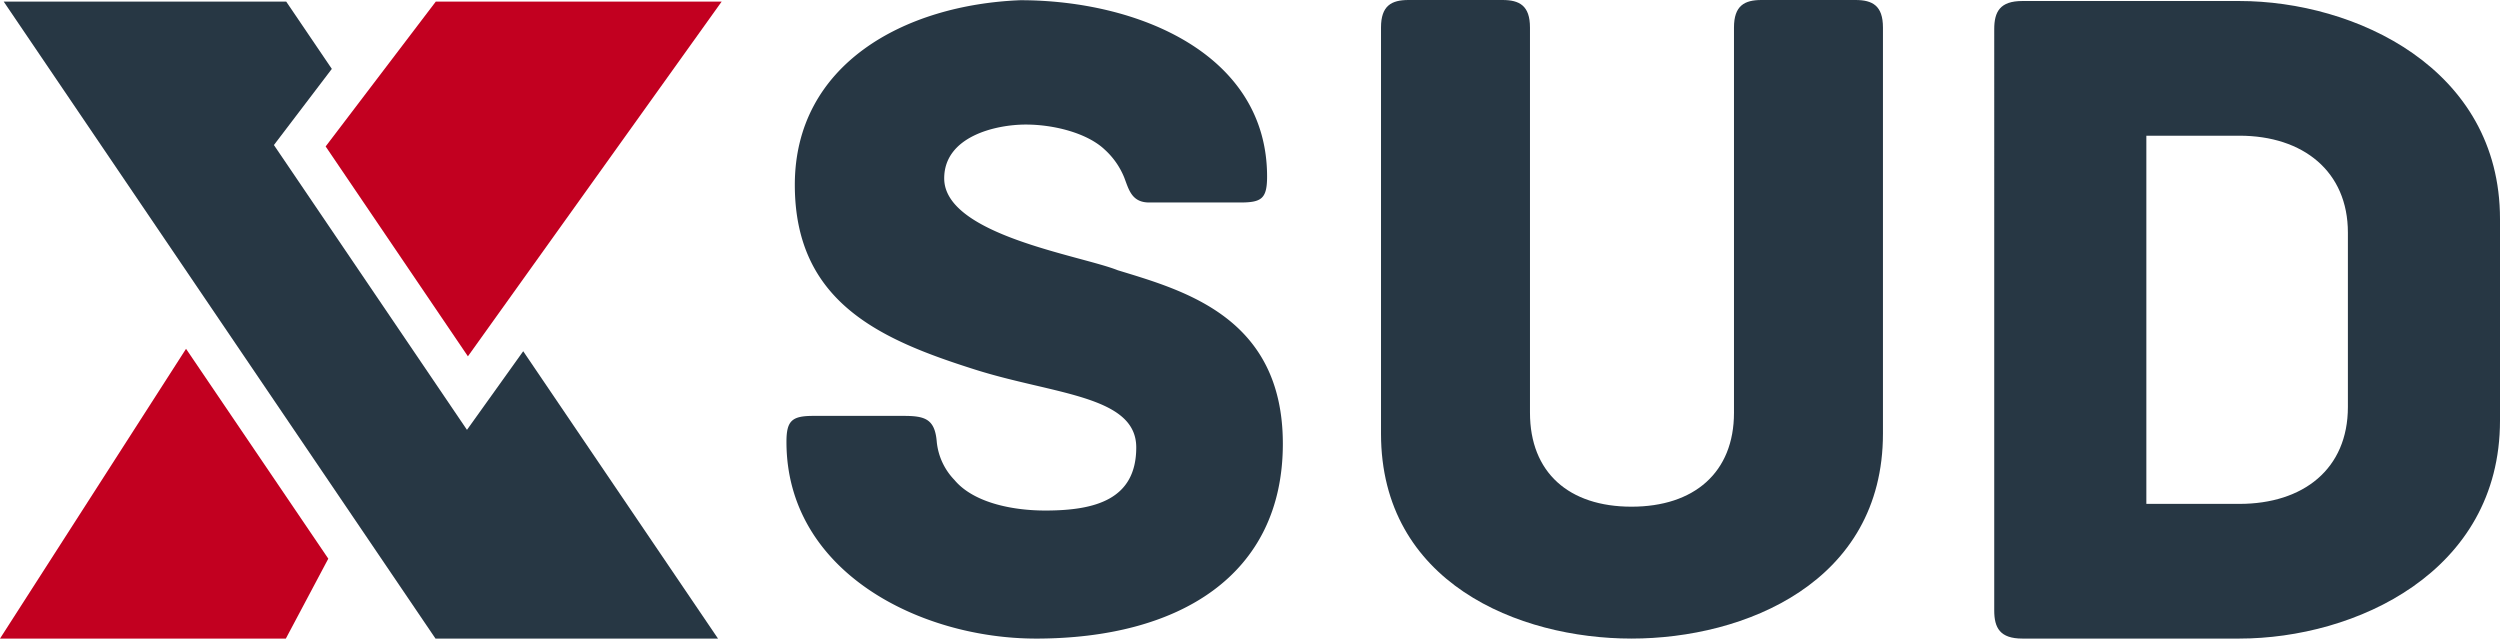 <?xml version="1.0" encoding="UTF-8"?> <svg xmlns="http://www.w3.org/2000/svg" id="Слой_1" data-name="Слой 1" viewBox="0 0 211.382 53.993"> <defs> <style>.cls-1{fill:#c20020;}.cls-2{fill:#273744;}</style> </defs> <title>XS_Logotype</title> <polygon class="cls-1" points="0 53.993 24.17 53.993 27.758 47.237 15.73 29.493 0 53.993"></polygon> <polygon class="cls-1" points="36.849 0.133 27.534 12.382 39.563 30.128 61.02 0.133 36.849 0.133"></polygon> <polygon class="cls-2" points="42.453 32.195 39.484 36.345 36.622 32.121 24.593 14.376 23.16 12.263 24.706 10.231 28.057 5.825 24.199 0.133 0.311 0.133 36.822 53.993 60.709 53.993 44.239 29.697 42.453 32.195"></polygon> <path class="cls-2" d="M597.476,355.519c0,11.14-8.787,16.475-20.868,16.475-9.806,0-21.103-5.649-21.103-16.632,0-1.804.471-2.197,2.275-2.197h7.61c1.804,0,2.667.235,2.824,2.197a5.398,5.398,0,0,0,1.491,3.216c1.569,1.883,4.786,2.589,7.688,2.589,4.236,0,7.688-.941,7.688-5.335,0-4.393-6.982-4.472-13.65-6.59-7.923-2.511-15.219-5.649-15.219-15.612,0-10.199,9.257-15.219,19.063-15.612,9.963,0,20.868,4.55,20.868,14.906,0,1.883-.471,2.197-2.275,2.197h-7.688c-1.491,0-1.726-1.098-2.118-2.118a6.466,6.466,0,0,0-1.647-2.353c-1.49-1.412-4.315-2.118-6.668-2.118-2.589,0-6.904,1.02-6.904,4.55,0,4.786,11.533,6.511,14.671,7.767C589.16,342.574,597.476,344.849,597.476,355.519Z" transform="translate(-489.008 -318)"></path> <path class="cls-2" d="M648.217,320.327V354.664c0,12.596-11.713,17.329-21.261,17.329-9.547,0-21.18-4.733-21.18-17.329v-34.337c0-1.845.883-2.327,2.327-2.327h7.942c1.444,0,2.327.481,2.327,2.327V352.899c0,5.054,3.288,7.943,8.584,7.943,5.296,0,8.665-2.888,8.665-7.943V320.327c0-1.845.883-2.327,2.327-2.327h7.942C647.335,318,648.217,318.481,648.217,320.327Z" transform="translate(-489.008 -318)"></path> <path class="cls-2" d="M700.39,336.519v17.041c0,12.862-12.289,18.433-22.038,18.433H660.001c-1.884,0-2.375-.901-2.375-2.376V320.462c0-1.475.492-2.376,2.375-2.376h18.351C688.102,318.086,700.39,323.739,700.39,336.519ZM687.529,337.666c0-5.161-3.769-8.192-9.176-8.192h-7.865v31.131h7.865c5.408,0,9.176-2.949,9.176-8.192Z" transform="translate(-489.008 -318)"></path> </svg> 